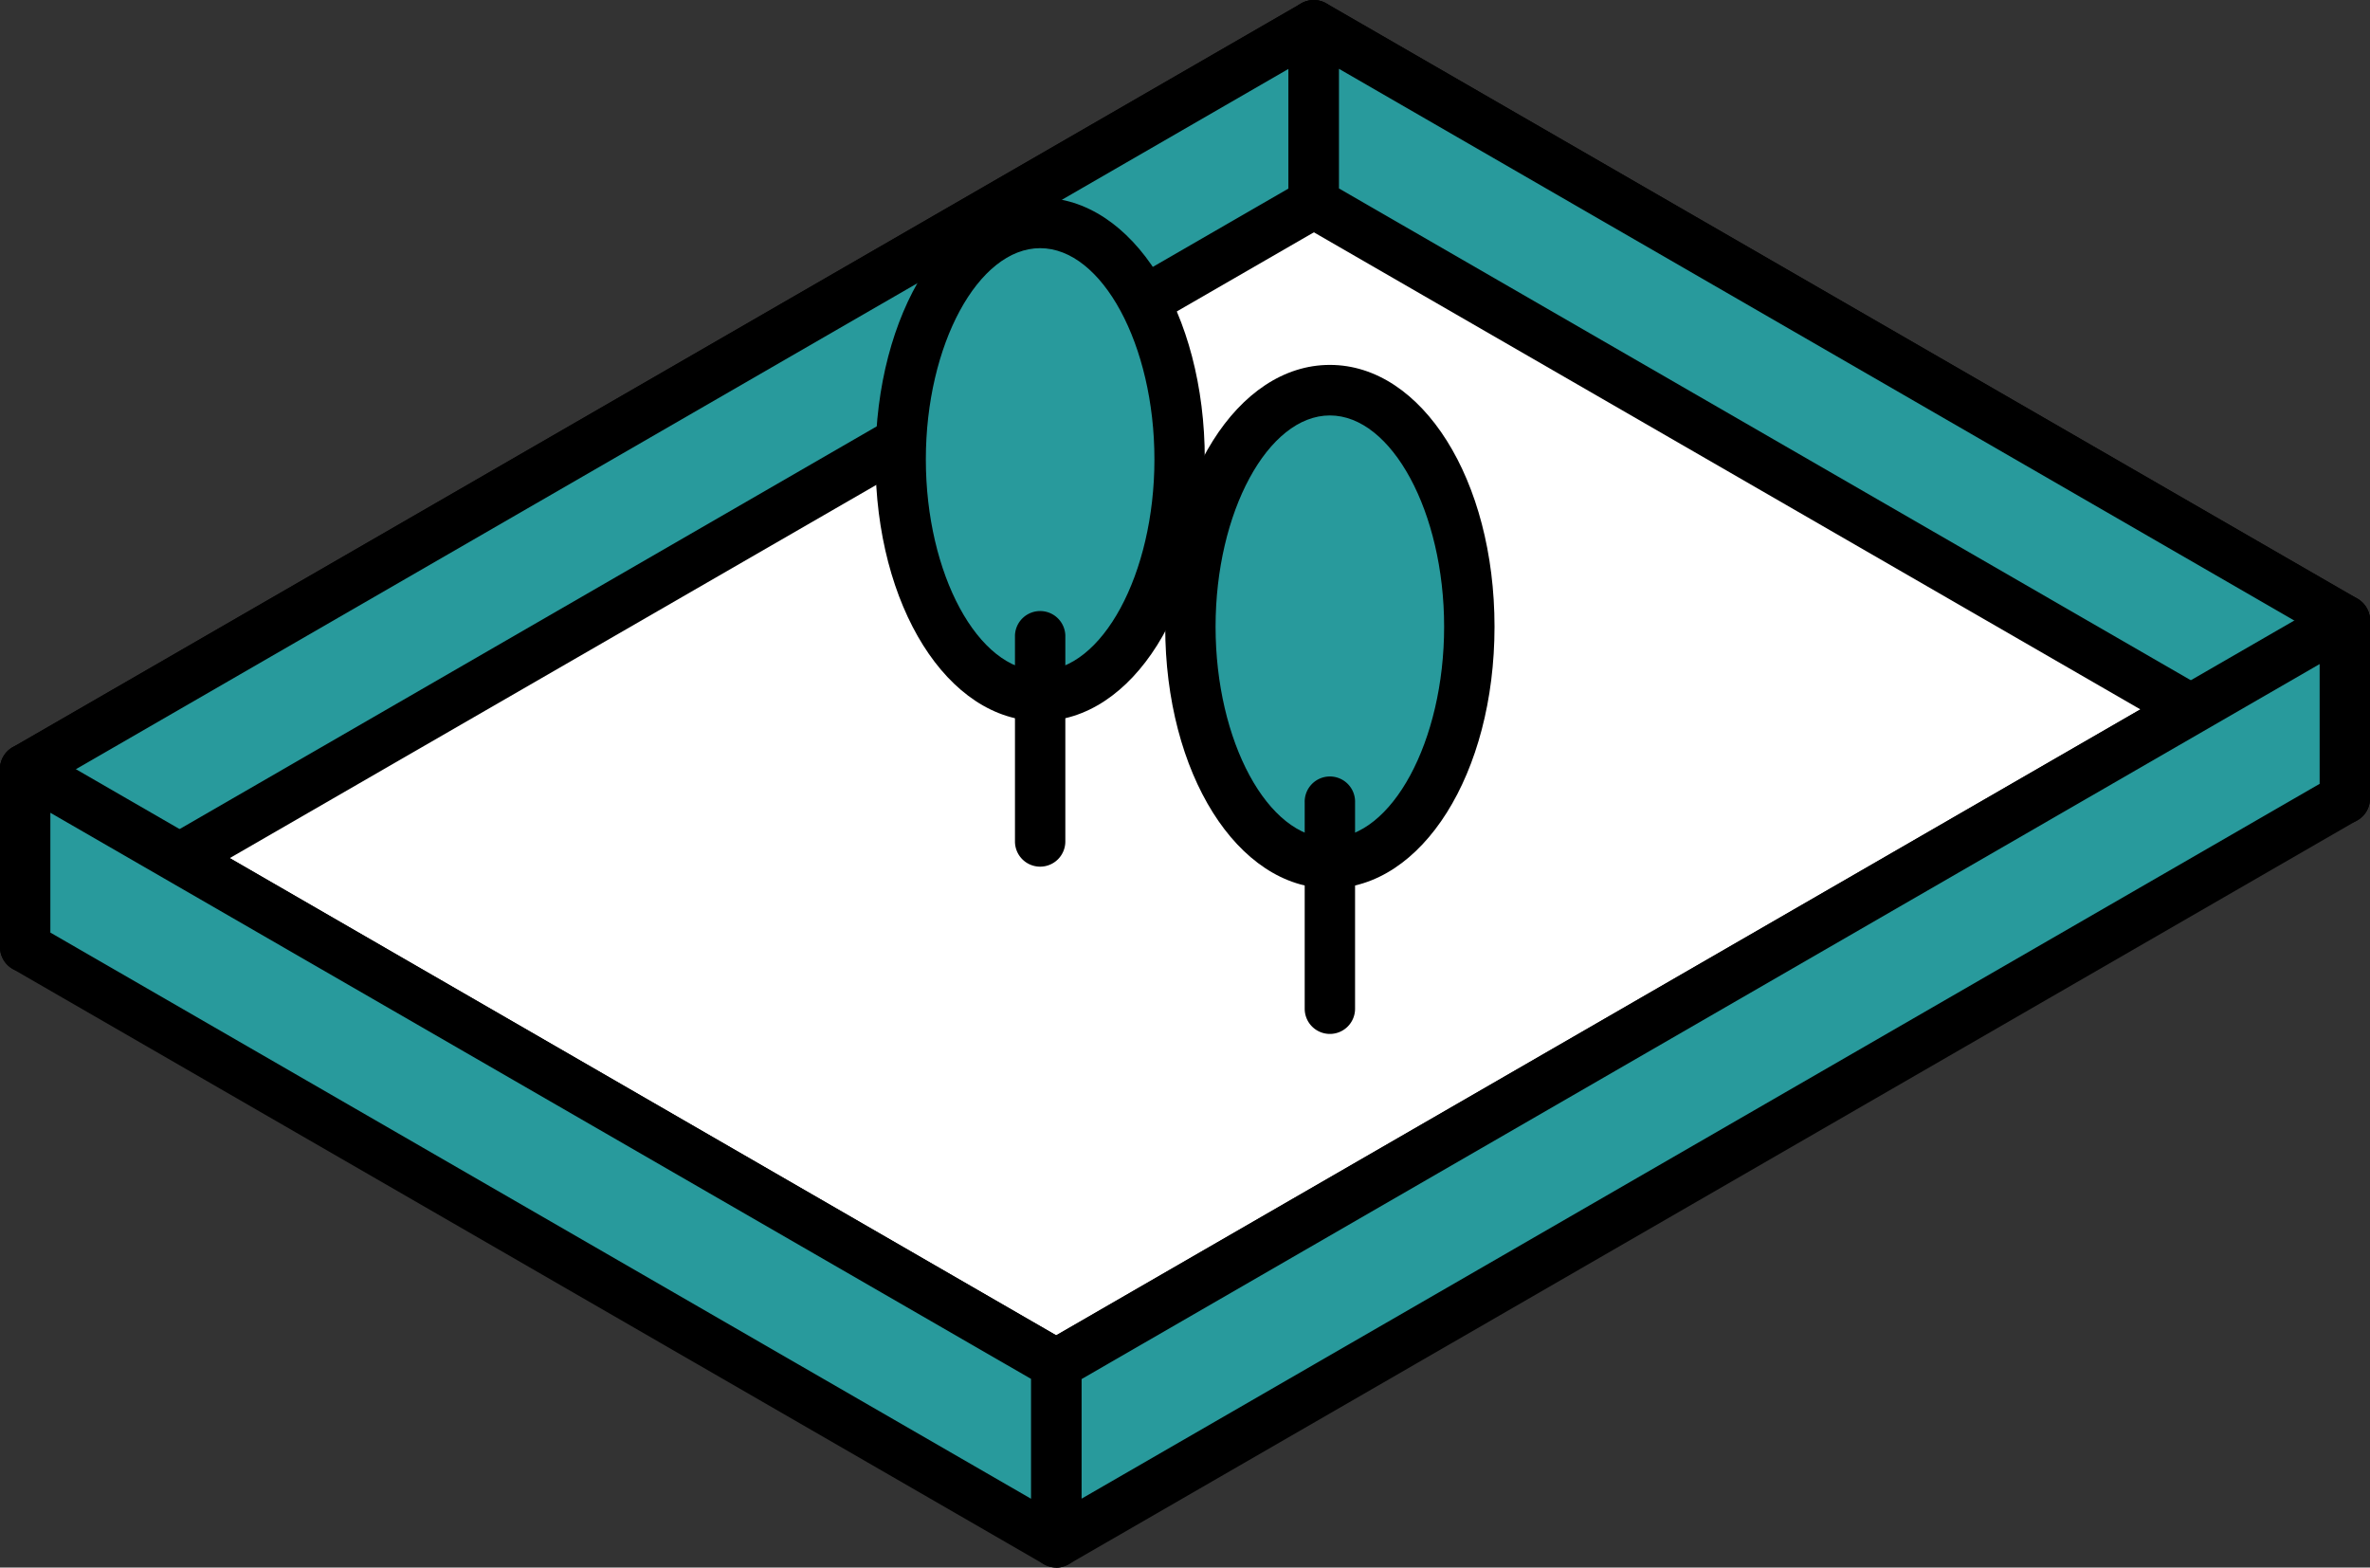 <svg xmlns="http://www.w3.org/2000/svg" xmlns:xlink="http://www.w3.org/1999/xlink" width="67.91" height="44.917" viewBox="0 0 67.91 44.917">
  <rect x="0" y="0" width="67.91" height="44.917" fill="#333333" stroke="none"/>
  <defs>
    <clipPath id="clip-path">
      <rect id="長方形_4012" data-name="長方形 4012" width="67.91" height="44.917" fill="none"/>
    </clipPath>
  </defs>
  <g id="グループ_4297" data-name="グループ 4297" transform="translate(0 0)">
    <path id="パス_14404" data-name="パス 14404" d="M1.5,22.818,38.424,1.5,67.967,18.557,31.043,39.875Z" transform="translate(-0.778 -0.779)" fill="#fff"/>
    <g id="グループ_4296" data-name="グループ 4296" transform="translate(0 0)">
      <g id="グループ_4295" data-name="グループ 4295" clip-path="url(#clip-path)">
        <path id="パス_14405" data-name="パス 14405" d="M30.265,39.818a.724.724,0,0,1-.361-.1L.361,22.665a.722.722,0,0,1,0-1.25L37.284.1a.719.719,0,0,1,.722,0L67.549,17.154a.721.721,0,0,1,0,1.25L30.626,39.722a.721.721,0,0,1-.361.1M2.165,22.04l28.1,16.223,35.48-20.484L37.645,1.555Z" transform="translate(0 0)"/>
        <path id="パス_14406" data-name="パス 14406" d="M38.424,1.5,1.5,22.818v5.1L38.424,6.6Z" transform="translate(-0.779 -0.778)" fill="#289a9c"/>
        <path id="パス_14407" data-name="パス 14407" d="M.722,27.86A.722.722,0,0,1,0,27.138v-5.1a.721.721,0,0,1,.361-.625L37.284.1a.722.722,0,0,1,1.083.625v5.1a.722.722,0,0,1-.361.625L1.083,27.763a.721.721,0,0,1-.361.1m.722-5.4v3.432L36.924,5.4V1.972Z" transform="translate(0 0)"/>
        <path id="パス_14408" data-name="パス 14408" d="M107.786,18.557,78.243,1.5V6.6l29.543,17.057Z" transform="translate(-40.598 -0.778)" fill="#289a9c"/>
        <path id="パス_14409" data-name="パス 14409" d="M107.008,23.6a.724.724,0,0,1-.361-.1L77.1,6.445a.722.722,0,0,1-.361-.625V.722A.722.722,0,0,1,77.826.1l29.543,17.057a.722.722,0,0,1,.361.625v5.1a.722.722,0,0,1-.722.722M78.186,5.4l28.1,16.223V18.2L78.186,1.972Z" transform="translate(-39.819 0)"/>
        <path id="パス_14410" data-name="パス 14410" d="M62.9,58.269,99.827,36.951v5.1L62.9,63.368Z" transform="translate(-32.638 -19.173)" fill="#289a9c"/>
        <path id="パス_14411" data-name="パス 14411" d="M62.125,63.311a.723.723,0,0,1-.722-.722v-5.1a.722.722,0,0,1,.361-.625L98.687,35.548a.722.722,0,0,1,1.083.625v5.1a.722.722,0,0,1-.361.625L62.486,63.214a.722.722,0,0,1-.361.1m.722-5.4V61.34l35.48-20.485V37.423Z" transform="translate(-31.86 -18.395)"/>
        <path id="パス_14412" data-name="パス 14412" d="M1.5,45.808,31.043,62.865v5.1L1.5,50.907Z" transform="translate(-0.778 -23.768)" fill="#289a9c"/>
        <path id="パス_14413" data-name="パス 14413" d="M30.265,67.906a.724.724,0,0,1-.361-.1L.361,50.753A.721.721,0,0,1,0,50.128v-5.1A.722.722,0,0,1,1.083,44.4L30.626,61.461a.722.722,0,0,1,.361.625v5.1a.722.722,0,0,1-.722.722M1.443,49.712l28.1,16.223V62.5L1.443,46.279Z" transform="translate(0 -22.99)"/>
        <path id="パス_14414" data-name="パス 14414" d="M61.632,20.056c0,3.742-1.789,6.776-4,6.776s-4-3.034-4-6.776,1.789-6.776,4-6.776,4,3.034,4,6.776" transform="translate(-27.832 -6.89)" fill="#289a9c"/>
        <path id="パス_14415" data-name="パス 14415" d="M56.858,26.775c-2.646,0-4.718-3.293-4.718-7.5s2.072-7.5,4.718-7.5,4.718,3.293,4.718,7.5-2.072,7.5-4.718,7.5m0-13.552c-1.775,0-3.275,2.772-3.275,6.054s1.5,6.054,3.275,6.054,3.275-2.772,3.275-6.054-1.5-6.054-3.275-6.054" transform="translate(-27.054 -6.112)"/>
        <path id="パス_14416" data-name="パス 14416" d="M61.168,43.686a.721.721,0,0,1-.722-.722V37.057a.722.722,0,0,1,1.443,0v5.907a.721.721,0,0,1-.722.722" transform="translate(-31.363 -18.853)"/>
        <path id="パス_14417" data-name="パス 14417" d="M78.888,30.019c0,3.742-1.789,6.776-4,6.776s-4-3.034-4-6.776,1.788-6.776,4-6.776,4,3.034,4,6.776" transform="translate(-36.786 -12.06)" fill="#289a9c"/>
        <path id="パス_14418" data-name="パス 14418" d="M74.113,36.737c-2.646,0-4.718-3.293-4.718-7.5s2.072-7.5,4.718-7.5,4.718,3.293,4.718,7.5-2.072,7.5-4.718,7.5m0-13.552c-1.775,0-3.275,2.773-3.275,6.054s1.5,6.055,3.275,6.055,3.274-2.773,3.274-6.055-1.5-6.054-3.274-6.054" transform="translate(-36.007 -11.281)"/>
        <path id="パス_14419" data-name="パス 14419" d="M78.423,53.648a.721.721,0,0,1-.722-.721V47.02a.722.722,0,1,1,1.443,0v5.907a.721.721,0,0,1-.722.721" transform="translate(-40.316 -24.022)"/>
      </g>
    </g>
  </g>
</svg>
